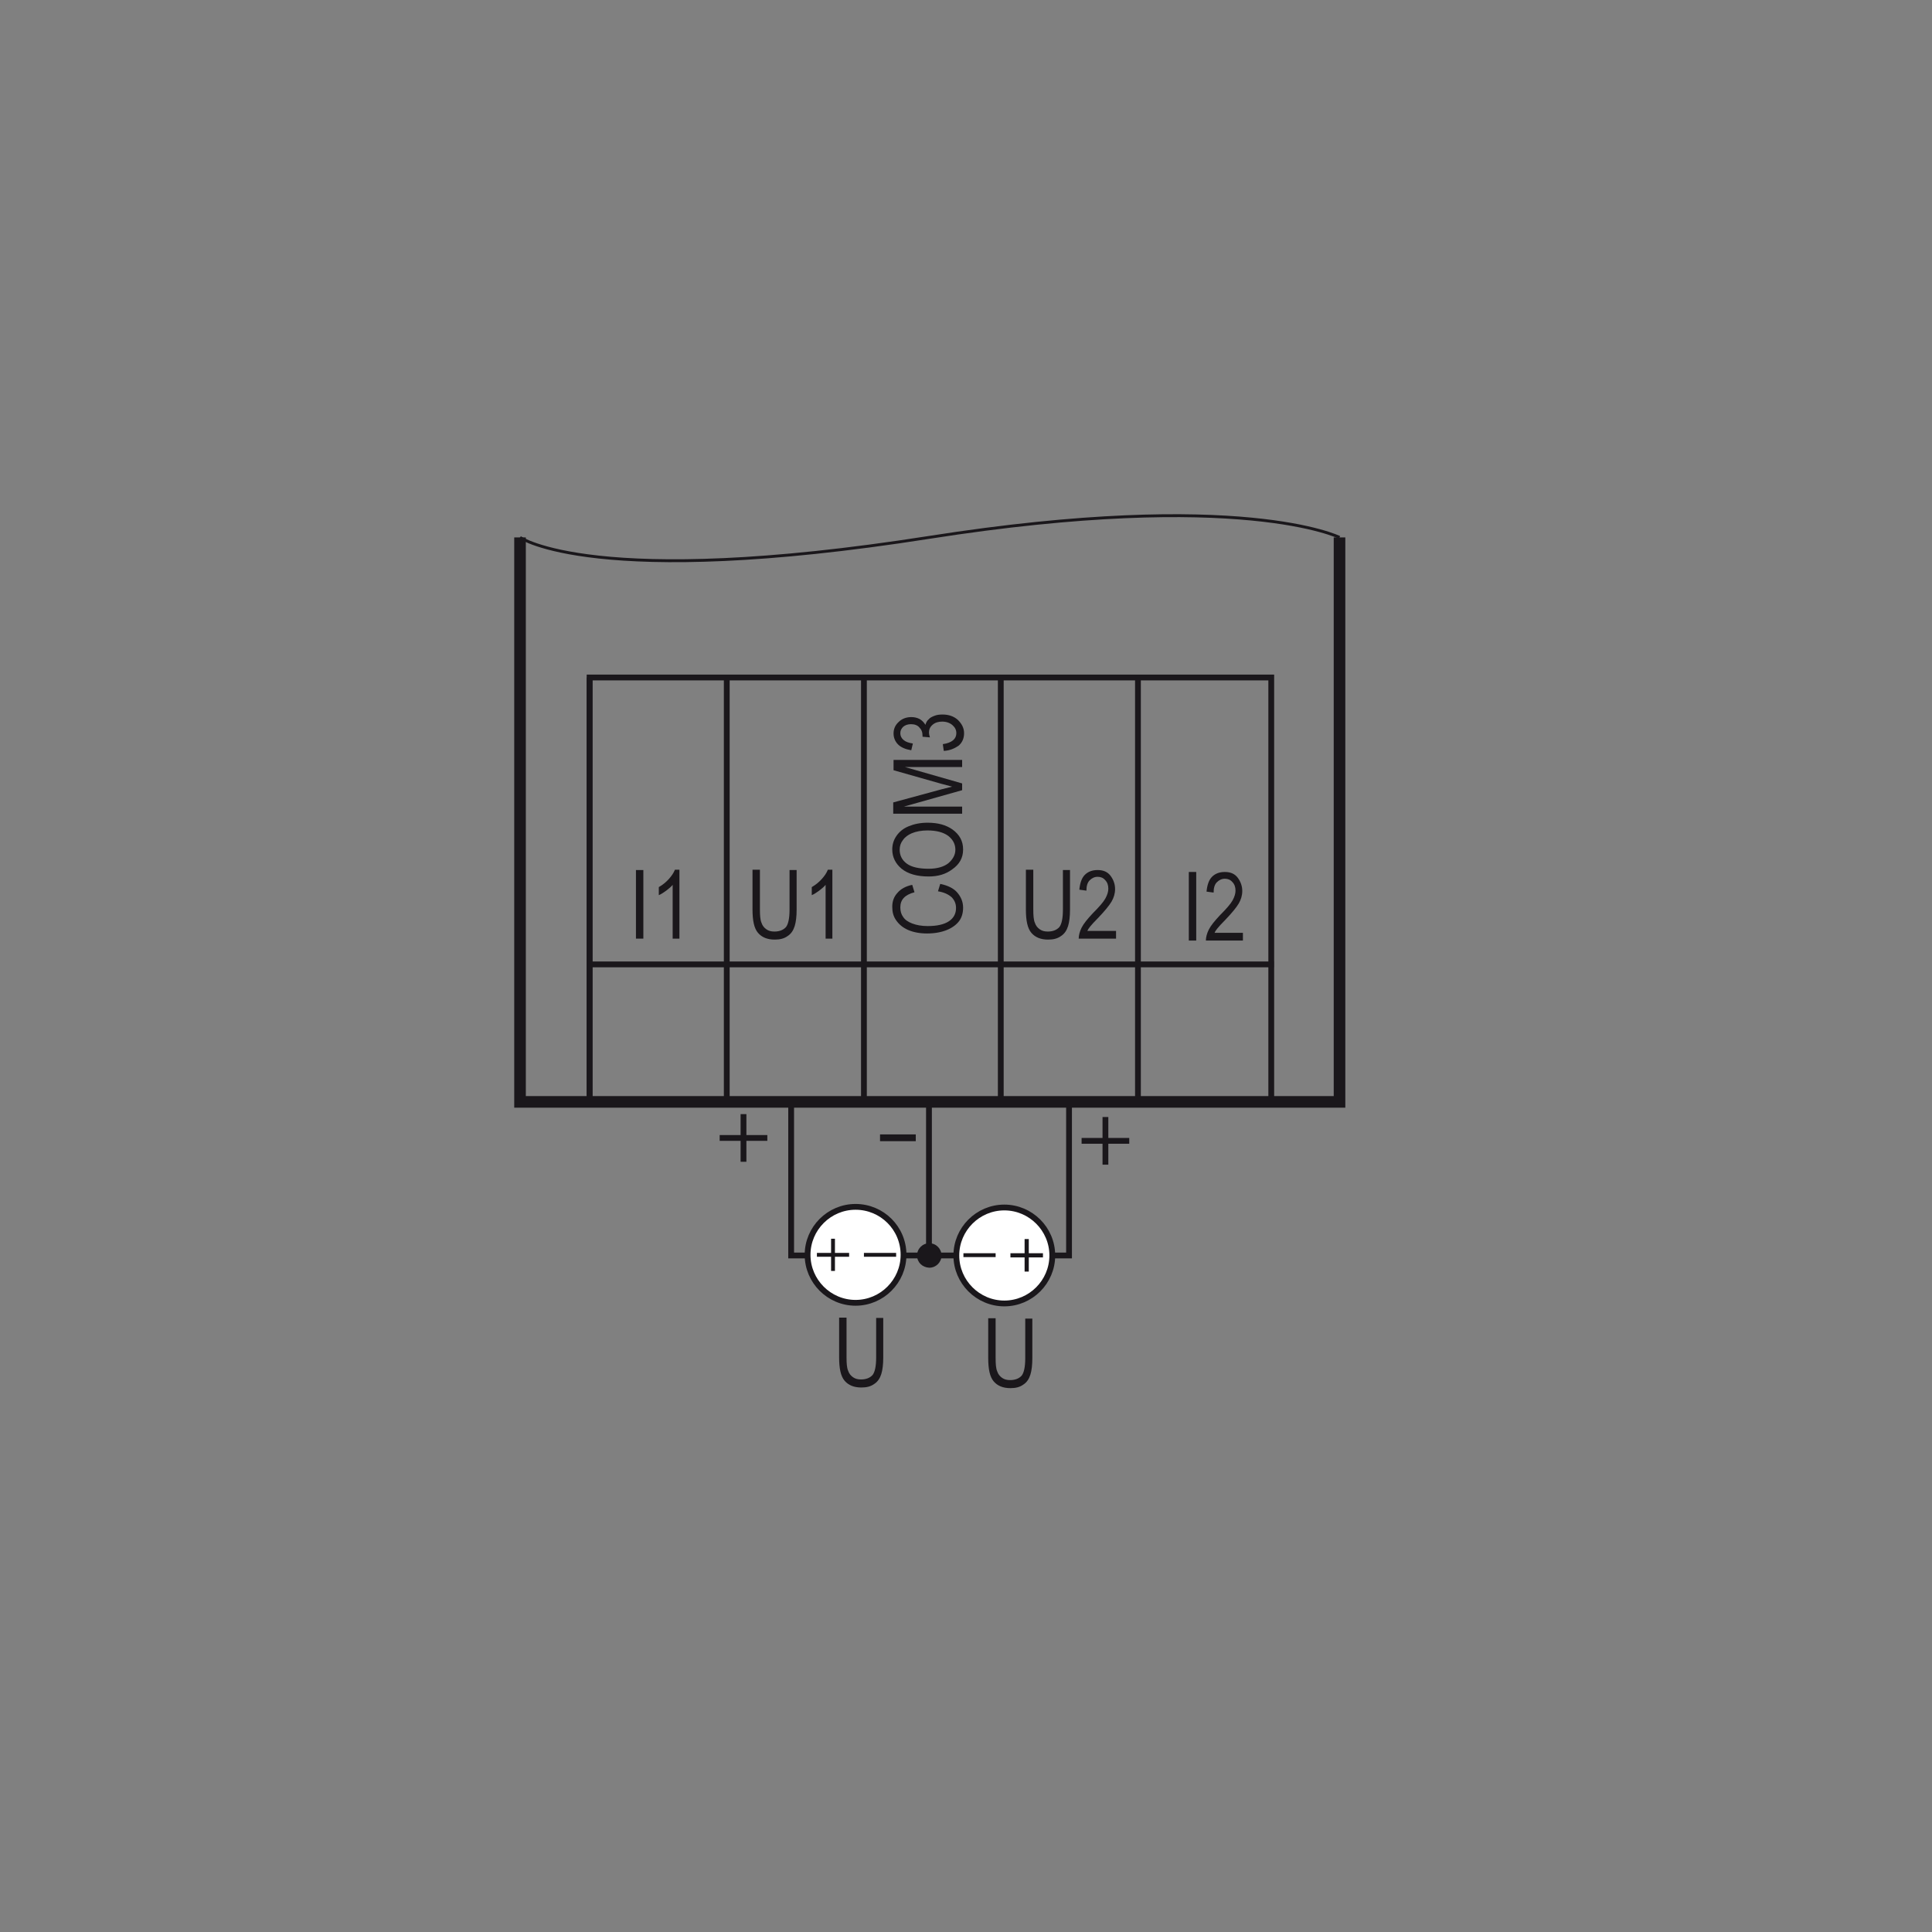 <?xml version="1.0" encoding="utf-8"?>
<!-- Generator: Adobe Illustrator 28.7.4, SVG Export Plug-In . SVG Version: 9.03 Build 55973)  -->
<svg version="1.1" id="Слой_1" xmlns="http://www.w3.org/2000/svg" xmlns:xlink="http://www.w3.org/1999/xlink" x="0px" y="0px"
	 width="600px" height="600px" viewBox="0 0 600 600" enable-background="new 0 0 600 600" xml:space="preserve">
<rect x="0" y="0" width="600" height="600" fill="#808080" stroke="none"/>
<g>
	<g>
		<path fill="#1A171B" d="M272,409.3h2.3v12.3c0,2.1-0.2,3.8-0.6,5.1s-1.1,2.4-2.2,3.1c-1.1,0.8-2.4,1.1-4,1.1c-2.3,0-4-0.7-5.2-2.1
			s-1.7-3.8-1.7-7.3v-12.3h2.3v12.3c0,1.9,0.1,3.3,0.5,4.2c0.3,0.9,0.8,1.5,1.5,2c0.7,0.5,1.5,0.7,2.5,0.7c1.6,0,2.8-0.5,3.6-1.4
			c0.7-0.9,1.1-2.7,1.1-5.4V409.3z"/>
	</g>
	<path fill="#1A171B" d="M284.8,389.9c0-2.1,1.7-3.8,3.8-3.8c2.1,0,3.8,1.7,3.8,3.8c0,2.1-1.7,3.8-3.8,3.8
		C286.4,393.6,284.8,392,284.8,389.9"/>
	<path fill="none" stroke="#1A171B" stroke-width="0.9" stroke-miterlimit="10" d="M161.5,166.9c0,0,23.1,16.3,127,0
		c97-15.2,127.5,0,127.5,0"/>
	<rect x="183.1" y="210.4" fill="none" stroke="#1A171B" stroke-width="1.8" stroke-miterlimit="10" width="211.7" height="131.5"/>
	<g>
		<path fill="#1A171B" d="M369.2,292.1v-21.3h2.3v21.3H369.2z"/>
		<path fill="#1A171B" d="M386,289.6v2.5h-11.5c0-1,0.3-2.2,0.9-3.4s1.8-2.7,3.5-4.5c2-2,3.3-3.5,3.9-4.6c0.6-1.1,0.9-2.1,0.9-3
			c0-1.1-0.3-2-1-2.7c-0.6-0.7-1.4-1-2.3-1c-1,0-1.8,0.4-2.5,1.1s-1,1.8-1,3.2l-2.2-0.3c0.2-2,0.7-3.6,1.7-4.6c1-1,2.3-1.5,4-1.5
			c1.8,0,3.1,0.6,4,1.8c0.9,1.2,1.4,2.6,1.4,4.1c0,1.4-0.4,2.7-1.1,3.9c-0.7,1.2-2.1,2.9-4.1,5c-1.3,1.3-2.1,2.2-2.5,2.7
			c-0.4,0.5-0.7,0.9-0.9,1.4H386z"/>
	</g>
	<g>
		<path fill="#1A171B" d="M330,270.2h2.3v12.3c0,2.1-0.2,3.8-0.6,5.1s-1.1,2.4-2.2,3.1c-1.1,0.8-2.4,1.1-4,1.1c-2.3,0-4-0.7-5.2-2.1
			s-1.7-3.8-1.7-7.3v-12.3h2.3v12.3c0,1.9,0.1,3.3,0.5,4.2c0.3,0.9,0.8,1.5,1.5,2c0.7,0.5,1.5,0.7,2.5,0.7c1.6,0,2.8-0.5,3.6-1.4
			c0.7-0.9,1.1-2.7,1.1-5.4V270.2z"/>
		<path fill="#1A171B" d="M346.6,289v2.5H335c0-1,0.3-2.2,0.9-3.4s1.8-2.7,3.5-4.5c2-2,3.3-3.5,3.9-4.6c0.6-1.1,0.9-2.1,0.9-3
			c0-1.1-0.3-2-1-2.7c-0.6-0.7-1.4-1-2.3-1c-1,0-1.8,0.4-2.5,1.1s-1,1.8-1,3.2l-2.2-0.3c0.2-2,0.7-3.6,1.7-4.6c1-1,2.3-1.5,4-1.5
			c1.8,0,3.1,0.6,4,1.8c0.9,1.2,1.4,2.6,1.4,4.1c0,1.4-0.4,2.7-1.1,3.9c-0.7,1.2-2.1,2.9-4.1,5c-1.3,1.3-2.1,2.2-2.5,2.7
			c-0.4,0.5-0.7,0.9-0.9,1.4H346.6z"/>
	</g>
	<g>
		<path fill="#1A171B" d="M245.1,270.2h2.3v12.3c0,2.1-0.2,3.8-0.6,5.1s-1.1,2.4-2.2,3.1c-1.1,0.8-2.4,1.1-4,1.1
			c-2.3,0-4-0.7-5.2-2.1s-1.7-3.8-1.7-7.3v-12.3h2.3v12.3c0,1.9,0.1,3.3,0.5,4.2c0.3,0.9,0.8,1.5,1.5,2c0.7,0.5,1.5,0.7,2.5,0.7
			c1.6,0,2.8-0.5,3.6-1.4c0.7-0.9,1.1-2.7,1.1-5.4V270.2z"/>
		<path fill="#1A171B" d="M258.5,291.5h-2.1v-16.7c-0.5,0.6-1.2,1.2-2,1.8c-0.8,0.6-1.6,1.1-2.3,1.4v-2.5c1.2-0.7,2.2-1.5,3.1-2.5
			c0.9-1,1.5-1.9,1.9-2.9h1.4V291.5z"/>
	</g>
	<g>
		<path fill="#1A171B" d="M291.3,276.8l0.7-2.3c2.4,0.5,4.2,1.4,5.3,2.7s1.8,2.8,1.8,4.7c0,1.6-0.4,3-1.2,4.1
			c-0.8,1.1-2.1,2.1-3.8,2.8c-1.7,0.7-3.8,1.1-6.2,1.1c-2.3,0-4.3-0.4-5.9-1.1c-1.6-0.7-2.8-1.7-3.7-3s-1.2-2.6-1.2-4.2
			c0-1.7,0.5-3.1,1.6-4.3c1-1.2,2.6-2.1,4.6-2.5l0.7,2.3c-3,0.8-4.4,2.3-4.4,4.7c0,1.2,0.3,2.2,0.9,3c0.6,0.9,1.5,1.5,2.8,2
			c1.3,0.5,2.9,0.8,4.8,0.8c2.9,0,5.1-0.5,6.6-1.5c1.5-1,2.2-2.4,2.2-4.1c0-1.3-0.4-2.3-1.3-3.3
			C294.5,277.7,293.1,277.1,291.3,276.8z"/>
		<path fill="#1A171B" d="M288.4,272.2c-3.6,0-6.4-0.8-8.4-2.4c-1.9-1.6-2.9-3.6-2.9-6c0-1.5,0.4-2.9,1.3-4.2s2.1-2.3,3.8-3
			c1.7-0.7,3.6-1.1,5.9-1.1c3.2,0,5.7,0.7,7.7,2.1c2.2,1.6,3.3,3.6,3.3,6.2c0,2.6-1.1,4.6-3.4,6.2
			C293.7,271.5,291.3,272.2,288.4,272.2z M288.4,269.8c2.6,0,4.7-0.6,6.1-1.7c1.4-1.2,2.2-2.6,2.2-4.2c0-1.7-0.7-3.1-2.2-4.3
			c-1.5-1.1-3.6-1.7-6.5-1.7c-1.8,0-3.5,0.3-4.9,0.9c-1.1,0.5-2,1.1-2.7,2.1c-0.7,0.9-1,1.9-1,3c0,1.7,0.7,3.2,2.2,4.3
			C283.1,269.3,285.4,269.8,288.4,269.8z"/>
		<path fill="#1A171B" d="M298.7,252.7h-21.3v-3.5l15.1-4.1l3.2-0.8c-0.8-0.2-1.9-0.5-3.4-0.9l-14.8-4.2V236h21.3v2.2h-17.8
			l17.8,5.1v2.1l-18.1,5.1h18.1V252.7z"/>
		<path fill="#1A171B" d="M293.1,233.2l-0.3-2.1c2.8-0.4,4.2-1.6,4.2-3.4c0-1-0.4-1.8-1.2-2.5c-0.8-0.7-1.9-1.1-3.2-1.1
			c-1.2,0-2.2,0.3-3,1c-0.8,0.7-1.1,1.5-1.1,2.4c0,0.4,0.1,0.9,0.3,1.5l-2.3-0.2l0-0.3c0-1.1-0.3-1.9-1-2.6c-0.6-0.7-1.5-1-2.6-1
			c-1,0-1.8,0.3-2.4,0.8c-0.6,0.6-0.9,1.2-0.9,2c0,0.8,0.3,1.5,1,2.1s1.6,0.9,2.9,1.1l-0.5,2.1c-1.8-0.3-3.2-0.9-4.1-1.8
			c-0.9-0.9-1.4-2.1-1.4-3.4c0-1.4,0.5-2.6,1.6-3.6c1-1,2.4-1.5,3.9-1.5c1,0,1.8,0.2,2.6,0.6c0.7,0.4,1.3,1,1.8,1.8
			c0.2-0.7,0.5-1.3,1-1.7c0.4-0.5,1-0.8,1.8-1.1c0.7-0.3,1.6-0.4,2.5-0.4c2,0,3.6,0.6,4.8,1.7c1.2,1.2,1.9,2.5,1.9,4.1
			c0,1.5-0.5,2.8-1.6,3.8C296.4,232.5,294.9,233.1,293.1,233.2z"/>
	</g>
	<g>
		<path fill="#1A171B" d="M197.5,291.5v-21.3h2.3v21.3H197.5z"/>
		<path fill="#1A171B" d="M211,291.5h-2.1v-16.7c-0.5,0.6-1.2,1.2-2,1.8c-0.8,0.6-1.6,1.1-2.3,1.4v-2.5c1.2-0.7,2.2-1.5,3.1-2.5
			c0.9-1,1.5-1.9,1.9-2.9h1.4V291.5z"/>
	</g>
	<line fill="none" stroke="#1A171B" stroke-width="1.8" stroke-miterlimit="10" x1="353.4" y1="341.9" x2="353.4" y2="210.4"/>
	<line fill="none" stroke="#1A171B" stroke-width="1.8" stroke-miterlimit="10" x1="310.8" y1="341.9" x2="310.8" y2="210.4"/>
	<line fill="none" stroke="#1A171B" stroke-width="1.8" stroke-miterlimit="10" x1="268.3" y1="341.9" x2="268.3" y2="210.4"/>
	<line fill="none" stroke="#1A171B" stroke-width="1.8" stroke-miterlimit="10" x1="225.7" y1="341.9" x2="225.7" y2="210.4"/>
	<line fill="none" stroke="#1A171B" stroke-width="1.8" stroke-miterlimit="10" x1="183.1" y1="341.9" x2="183.1" y2="210.4"/>
	<line fill="none" stroke="#1A171B" stroke-width="1.8" stroke-miterlimit="10" x1="395.6" y1="299.5" x2="183.1" y2="299.5"/>
	<polygon fill="#1A171B" points="344.2,353.4 350.7,353.4 350.7,355.2 344.2,355.2 344.2,361.7 342.4,361.7 342.4,355.2 
		335.9,355.2 335.9,353.4 342.4,353.4 342.4,346.9 344.2,346.9 	"/>
	<polygon fill="#1A171B" points="231.8,352.5 238.3,352.5 238.3,354.3 231.8,354.3 231.8,360.8 230,360.8 230,354.3 223.5,354.3 
		223.5,352.5 230,352.5 230,346 231.8,346 	"/>
	<polyline fill="none" stroke="#1A171B" stroke-width="1.8" points="332,341.9 332,389.9 288.5,389.9 	"/>
	<polyline fill="none" stroke="#1A171B" stroke-width="1.8" points="288.5,343.3 288.5,353.7 288.5,389.9 245.7,389.9 245.7,343.3 	
		"/>
	<path fill="#FFFFFF" d="M280.6,389.7c0,8.2-6.7,14.9-14.9,14.9s-14.9-6.7-14.9-14.9c0-8.2,6.7-14.9,14.9-14.9
		S280.6,381.4,280.6,389.7"/>
	<path fill="none" stroke="#1A171B" stroke-width="1.8" d="M280.6,389.7c0,8.2-6.7,14.9-14.9,14.9s-14.9-6.7-14.9-14.9
		c0-8.2,6.7-14.9,14.9-14.9S280.6,381.4,280.6,389.7z"/>
	<polyline fill="none" stroke="#1A171B" stroke-width="3.6" stroke-miterlimit="10" points="416,166.9 416,342.2 161.5,342.2 
		161.5,166.9 	"/>
	<rect x="268.3" y="389.1" fill="#1A171B" width="10" height="1.2"/>
	<rect x="273.3" y="352.3" fill="#1A171B" width="11.1" height="2.1"/>
	<polygon fill="#1A171B" points="259.3,389.1 263.7,389.1 263.7,390.3 259.3,390.3 259.3,394.7 258.1,394.7 258.1,390.3 
		253.7,390.3 253.7,389.1 258.1,389.1 258.1,384.7 259.3,384.7 	"/>
	<g>
		<path fill="#1A171B" d="M318.3,409.5h2.3v12.3c0,2.1-0.2,3.8-0.6,5.1s-1.1,2.4-2.2,3.1c-1.1,0.8-2.4,1.1-4,1.1
			c-2.3,0-4-0.7-5.2-2.1s-1.7-3.8-1.7-7.3v-12.3h2.3v12.3c0,1.9,0.1,3.3,0.5,4.2c0.3,0.9,0.8,1.5,1.5,2c0.7,0.5,1.5,0.7,2.5,0.7
			c1.6,0,2.8-0.5,3.6-1.4c0.7-0.9,1.1-2.7,1.1-5.4V409.5z"/>
	</g>
	<g>
		<path fill="#FFFFFF" d="M297,389.9c0-8.2,6.7-14.9,14.9-14.9s14.9,6.7,14.9,14.9c0,8.2-6.7,14.9-14.9,14.9S297,398.1,297,389.9"/>
		<path fill="none" stroke="#1A171B" stroke-width="1.8" d="M297,389.9c0-8.2,6.7-14.9,14.9-14.9s14.9,6.7,14.9,14.9
			c0,8.2-6.7,14.9-14.9,14.9S297,398.1,297,389.9z"/>
		<rect x="299.2" y="389.2" fill="#1A171B" width="10" height="1.2"/>
		<polygon fill="#1A171B" points="318.2,390.5 313.8,390.5 313.8,389.2 318.2,389.2 318.2,384.8 319.5,384.8 319.5,389.2 
			323.9,389.2 323.9,390.5 319.5,390.5 319.5,394.9 318.2,394.9 		"/>
	</g>
</g>
</svg>
